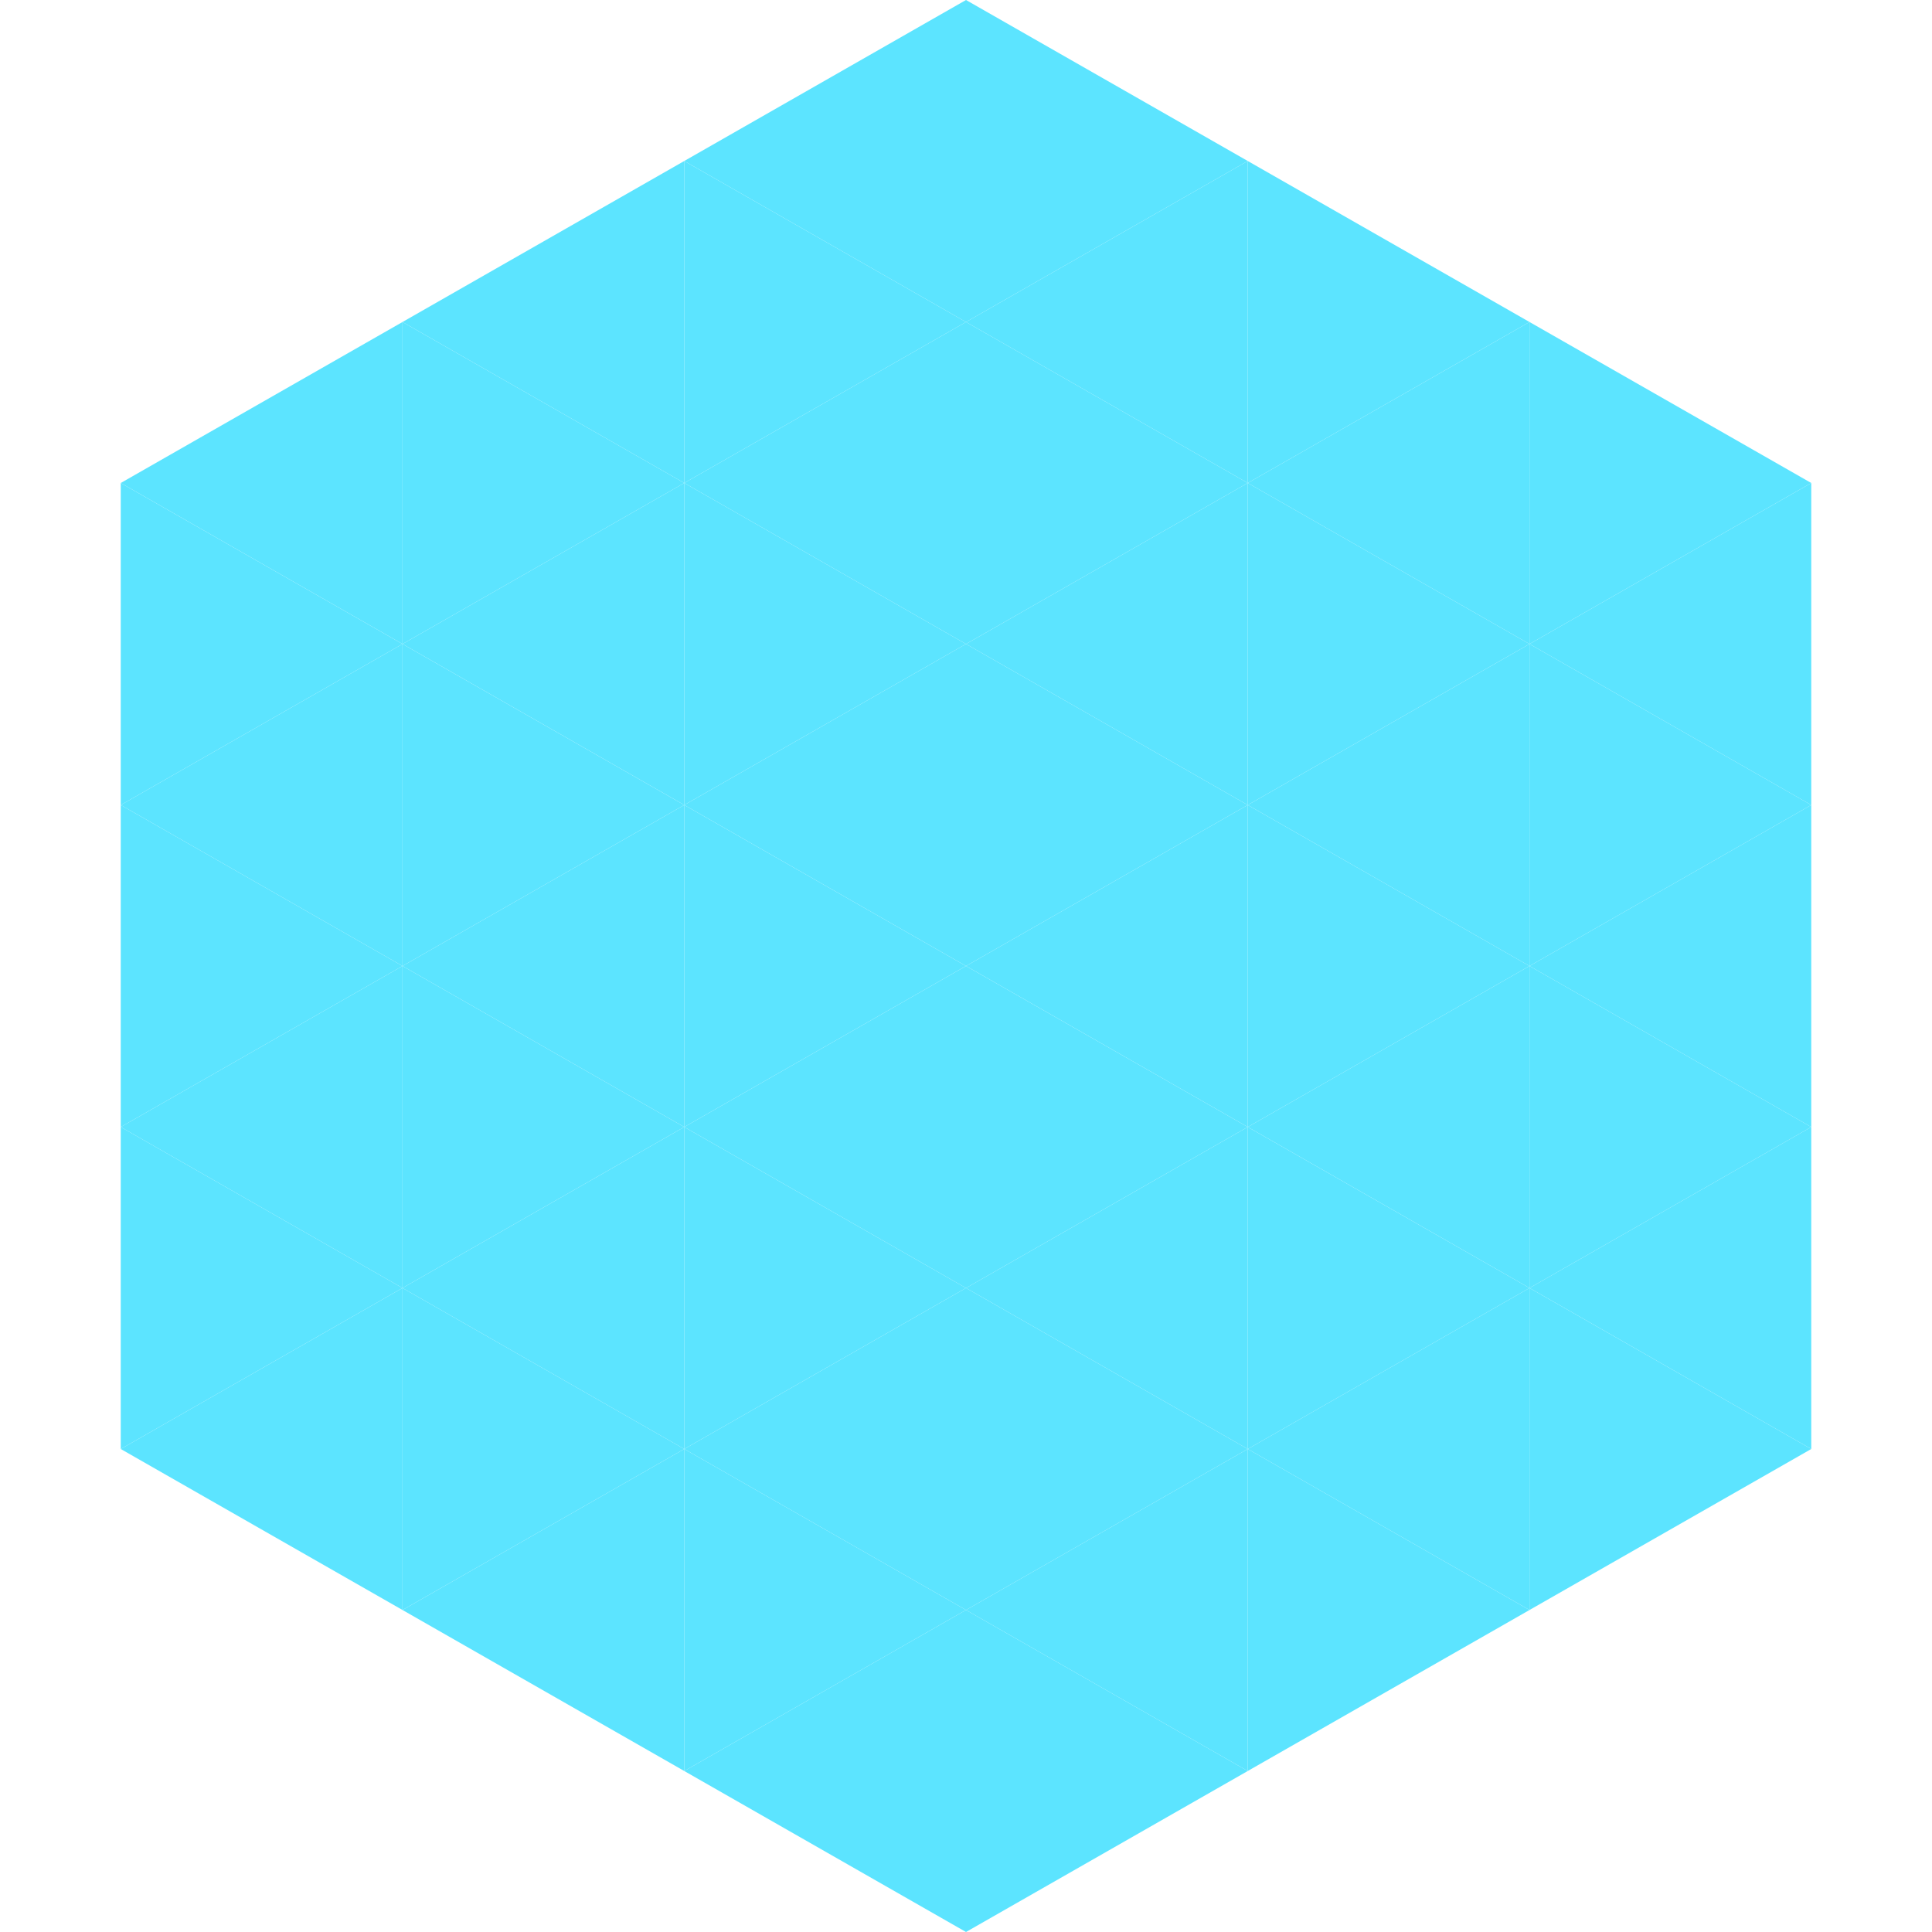 <?xml version="1.0"?>
<!-- Generated by SVGo -->
<svg width="240" height="240"
     xmlns="http://www.w3.org/2000/svg"
     xmlns:xlink="http://www.w3.org/1999/xlink">
<polygon points="50,40 15,60 50,80" style="fill:rgb(92,228,255)" />
<polygon points="190,40 225,60 190,80" style="fill:rgb(92,228,255)" />
<polygon points="15,60 50,80 15,100" style="fill:rgb(92,228,255)" />
<polygon points="225,60 190,80 225,100" style="fill:rgb(92,228,255)" />
<polygon points="50,80 15,100 50,120" style="fill:rgb(92,228,255)" />
<polygon points="190,80 225,100 190,120" style="fill:rgb(92,228,255)" />
<polygon points="15,100 50,120 15,140" style="fill:rgb(92,228,255)" />
<polygon points="225,100 190,120 225,140" style="fill:rgb(92,228,255)" />
<polygon points="50,120 15,140 50,160" style="fill:rgb(92,228,255)" />
<polygon points="190,120 225,140 190,160" style="fill:rgb(92,228,255)" />
<polygon points="15,140 50,160 15,180" style="fill:rgb(92,228,255)" />
<polygon points="225,140 190,160 225,180" style="fill:rgb(92,228,255)" />
<polygon points="50,160 15,180 50,200" style="fill:rgb(92,228,255)" />
<polygon points="190,160 225,180 190,200" style="fill:rgb(92,228,255)" />
<polygon points="15,180 50,200 15,220" style="fill:rgb(255,255,255); fill-opacity:0" />
<polygon points="225,180 190,200 225,220" style="fill:rgb(255,255,255); fill-opacity:0" />
<polygon points="50,0 85,20 50,40" style="fill:rgb(255,255,255); fill-opacity:0" />
<polygon points="190,0 155,20 190,40" style="fill:rgb(255,255,255); fill-opacity:0" />
<polygon points="85,20 50,40 85,60" style="fill:rgb(92,228,255)" />
<polygon points="155,20 190,40 155,60" style="fill:rgb(92,228,255)" />
<polygon points="50,40 85,60 50,80" style="fill:rgb(92,228,255)" />
<polygon points="190,40 155,60 190,80" style="fill:rgb(92,228,255)" />
<polygon points="85,60 50,80 85,100" style="fill:rgb(92,228,255)" />
<polygon points="155,60 190,80 155,100" style="fill:rgb(92,228,255)" />
<polygon points="50,80 85,100 50,120" style="fill:rgb(92,228,255)" />
<polygon points="190,80 155,100 190,120" style="fill:rgb(92,228,255)" />
<polygon points="85,100 50,120 85,140" style="fill:rgb(92,228,255)" />
<polygon points="155,100 190,120 155,140" style="fill:rgb(92,228,255)" />
<polygon points="50,120 85,140 50,160" style="fill:rgb(92,228,255)" />
<polygon points="190,120 155,140 190,160" style="fill:rgb(92,228,255)" />
<polygon points="85,140 50,160 85,180" style="fill:rgb(92,228,255)" />
<polygon points="155,140 190,160 155,180" style="fill:rgb(92,228,255)" />
<polygon points="50,160 85,180 50,200" style="fill:rgb(92,228,255)" />
<polygon points="190,160 155,180 190,200" style="fill:rgb(92,228,255)" />
<polygon points="85,180 50,200 85,220" style="fill:rgb(92,228,255)" />
<polygon points="155,180 190,200 155,220" style="fill:rgb(92,228,255)" />
<polygon points="120,0 85,20 120,40" style="fill:rgb(92,228,255)" />
<polygon points="120,0 155,20 120,40" style="fill:rgb(92,228,255)" />
<polygon points="85,20 120,40 85,60" style="fill:rgb(92,228,255)" />
<polygon points="155,20 120,40 155,60" style="fill:rgb(92,228,255)" />
<polygon points="120,40 85,60 120,80" style="fill:rgb(92,228,255)" />
<polygon points="120,40 155,60 120,80" style="fill:rgb(92,228,255)" />
<polygon points="85,60 120,80 85,100" style="fill:rgb(92,228,255)" />
<polygon points="155,60 120,80 155,100" style="fill:rgb(92,228,255)" />
<polygon points="120,80 85,100 120,120" style="fill:rgb(92,228,255)" />
<polygon points="120,80 155,100 120,120" style="fill:rgb(92,228,255)" />
<polygon points="85,100 120,120 85,140" style="fill:rgb(92,228,255)" />
<polygon points="155,100 120,120 155,140" style="fill:rgb(92,228,255)" />
<polygon points="120,120 85,140 120,160" style="fill:rgb(92,228,255)" />
<polygon points="120,120 155,140 120,160" style="fill:rgb(92,228,255)" />
<polygon points="85,140 120,160 85,180" style="fill:rgb(92,228,255)" />
<polygon points="155,140 120,160 155,180" style="fill:rgb(92,228,255)" />
<polygon points="120,160 85,180 120,200" style="fill:rgb(92,228,255)" />
<polygon points="120,160 155,180 120,200" style="fill:rgb(92,228,255)" />
<polygon points="85,180 120,200 85,220" style="fill:rgb(92,228,255)" />
<polygon points="155,180 120,200 155,220" style="fill:rgb(92,228,255)" />
<polygon points="120,200 85,220 120,240" style="fill:rgb(92,228,255)" />
<polygon points="120,200 155,220 120,240" style="fill:rgb(92,228,255)" />
<polygon points="85,220 120,240 85,260" style="fill:rgb(255,255,255); fill-opacity:0" />
<polygon points="155,220 120,240 155,260" style="fill:rgb(255,255,255); fill-opacity:0" />
</svg>
